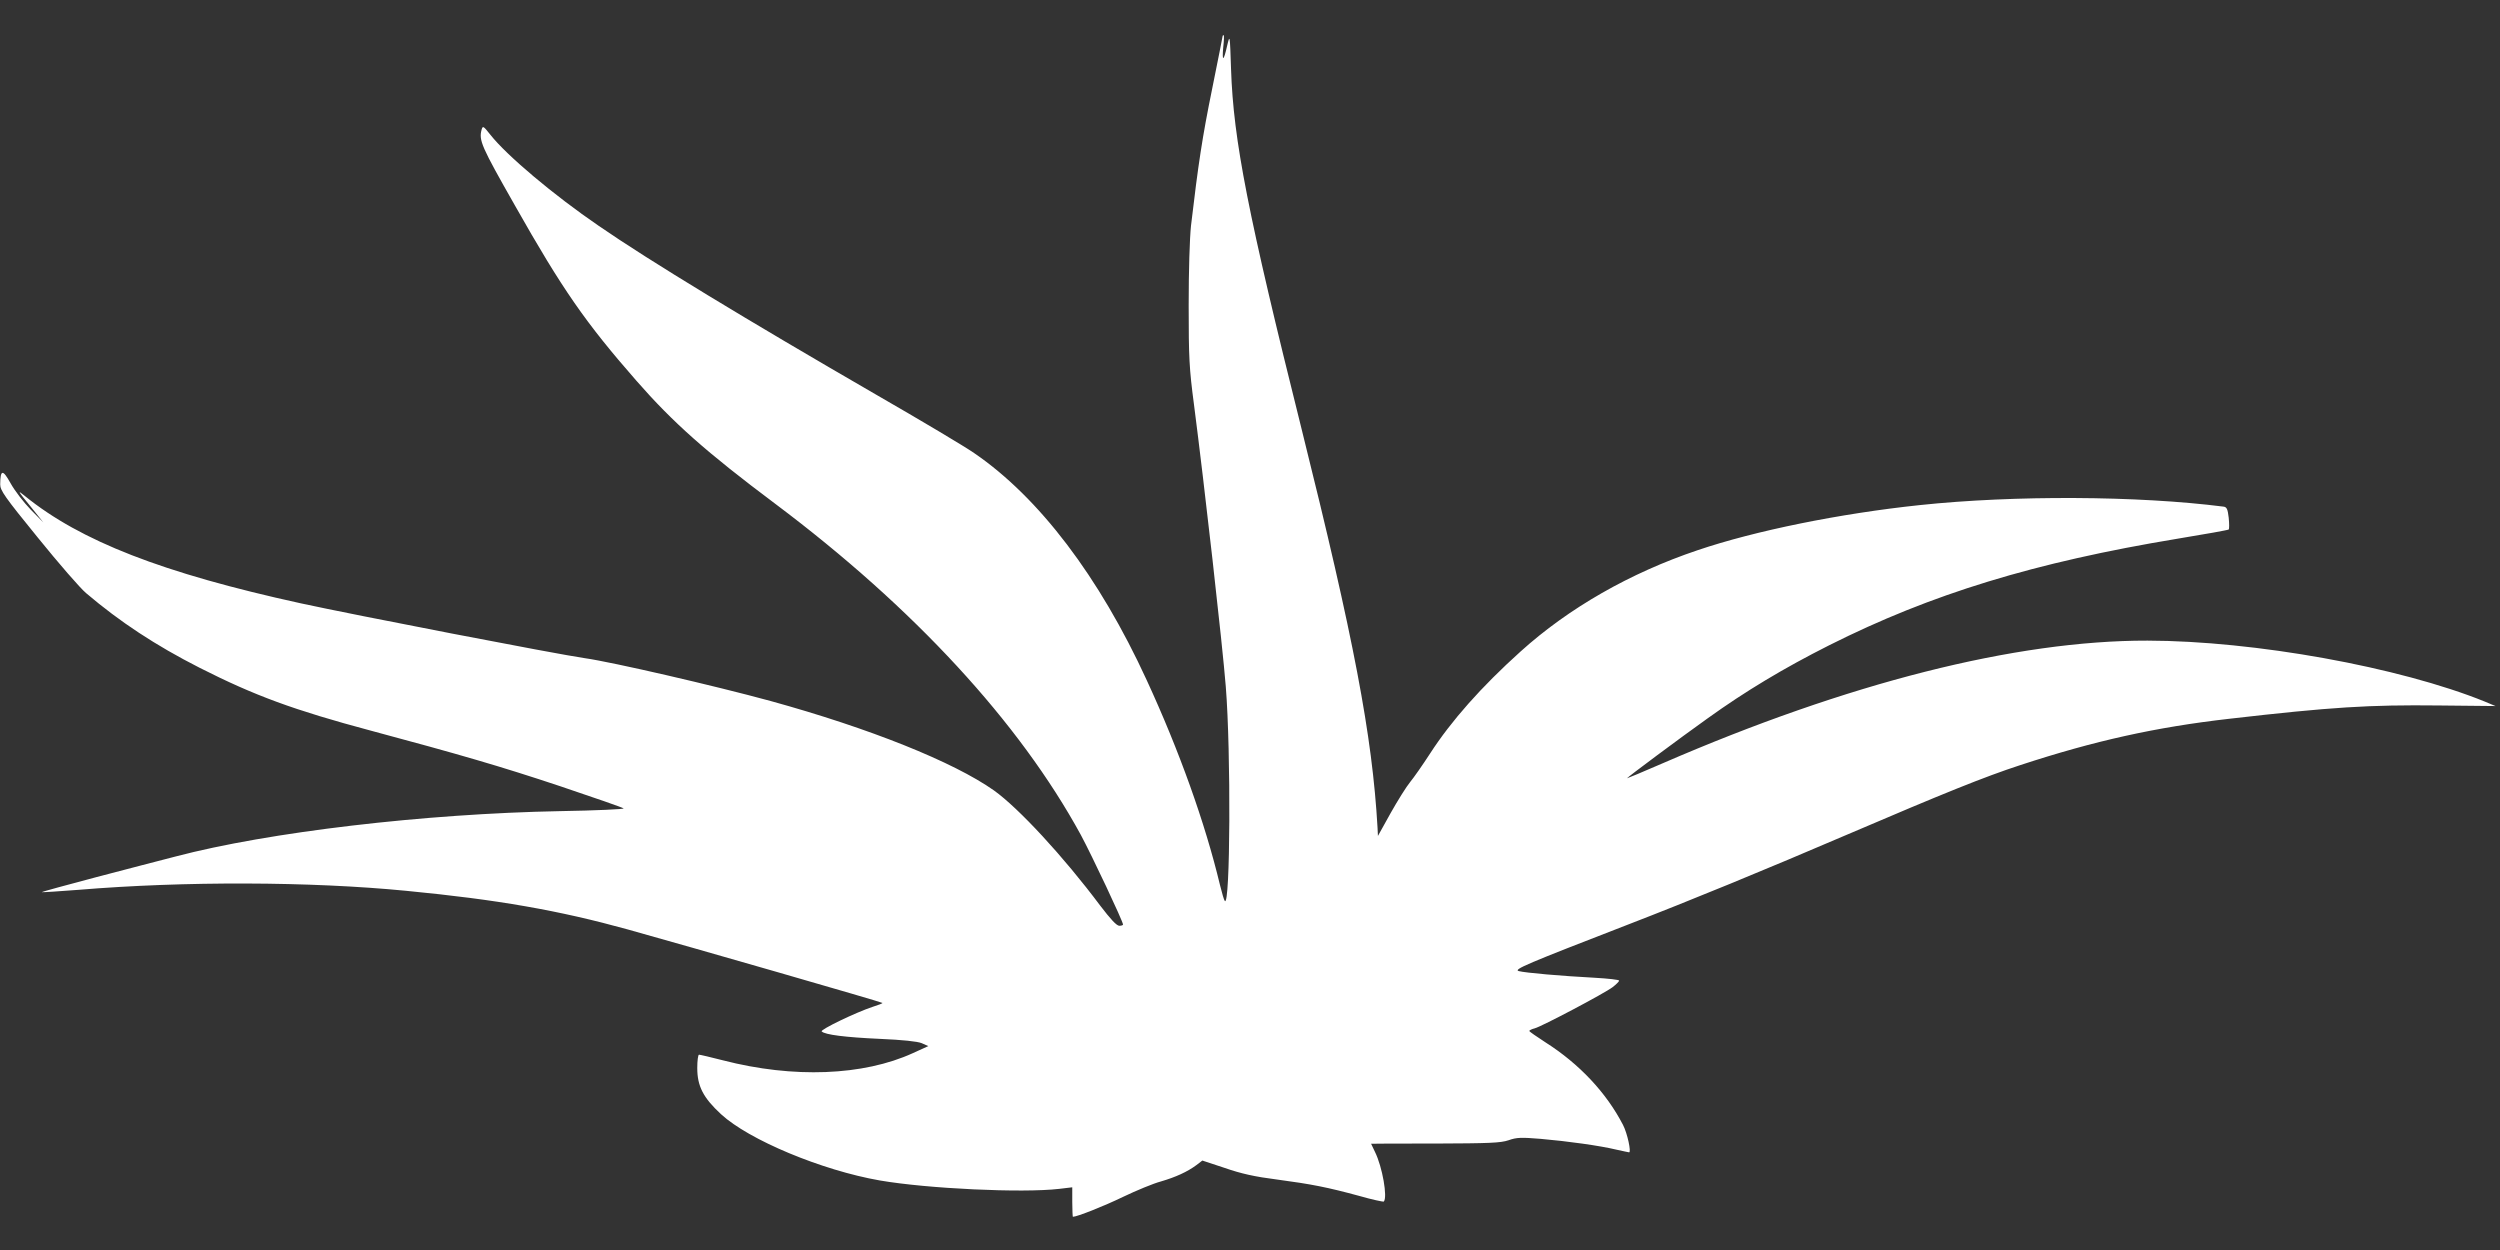 <?xml version="1.0" standalone="no"?>
<!DOCTYPE svg PUBLIC "-//W3C//DTD SVG 20010904//EN"
 "http://www.w3.org/TR/2001/REC-SVG-20010904/DTD/svg10.dtd">
<svg version="1.0" xmlns="http://www.w3.org/2000/svg"
 width="1280pt" height="640pt" viewBox="0 0 1280 640"
 preserveAspectRatio="xMidYMid meet">
<rect x="0" y="0" width="1280" height="640" fill="#333333" stroke="none"/>
<g transform="translate(0,640) scale(0.1,-0.1)"
fill="#ffffff" stroke="none">
<path d="M6260 6216 c0 -2 -24 -124 -54 -272 -50 -245 -71 -384 -108 -699 -7
-67 -12 -228 -12 -410 0 -267 3 -323 27 -505 53 -409 146 -1230 163 -1445 27
-337 23 -1133 -5 -1098 -4 4 -15 42 -25 83 -76 317 -208 686 -375 1048 -243
529 -551 935 -883 1162 -47 33 -274 168 -505 301 -662 383 -1157 683 -1418
863 -231 158 -471 360 -555 467 -35 44 -38 46 -44 26 -15 -56 -3 -84 171 -390
242 -428 361 -599 621 -896 189 -216 357 -365 712 -631 709 -532 1249 -1118
1564 -1695 56 -104 216 -443 216 -459 0 -3 -9 -6 -19 -6 -14 0 -45 34 -97 102
-190 254 -419 501 -545 591 -207 146 -636 318 -1144 458 -290 79 -809 199
-950 219 -146 21 -1180 221 -1455 281 -708 155 -1128 319 -1412 549 -40 33
-39 29 26 -50 l68 -85 -65 66 c-36 37 -82 97 -103 135 -40 72 -52 71 -53 -6 0
-31 22 -63 193 -273 106 -131 217 -259 247 -284 173 -147 355 -267 581 -382
282 -143 484 -217 877 -322 451 -121 662 -182 971 -285 173 -58 319 -109 323
-113 4 -4 -142 -11 -325 -14 -692 -13 -1493 -107 -1968 -232 -69 -18 -252 -65
-407 -106 -155 -41 -280 -75 -279 -77 2 -1 86 4 187 12 542 45 1188 43 1679
-5 467 -45 781 -100 1135 -198 309 -86 1299 -371 1303 -376 2 -2 -21 -11 -50
-20 -85 -28 -270 -117 -261 -126 17 -17 122 -30 298 -38 116 -5 192 -13 214
-22 l34 -15 -79 -36 c-254 -116 -612 -130 -972 -37 -62 16 -118 29 -123 29 -5
0 -9 -31 -9 -68 0 -93 30 -152 122 -237 142 -131 515 -287 813 -339 244 -42
728 -65 918 -43 l67 8 0 -76 c0 -41 2 -75 3 -75 21 0 158 54 257 102 69 33
156 69 194 79 75 22 135 49 182 84 l30 23 115 -38 c83 -29 155 -45 266 -59
180 -24 260 -40 422 -84 66 -19 123 -31 126 -29 20 21 -7 177 -45 254 -11 23
-20 42 -20 42 0 1 147 1 327 1 278 1 336 3 377 17 42 15 66 15 165 7 138 -12
303 -35 386 -55 33 -7 63 -14 66 -14 12 0 -9 98 -31 140 -85 165 -224 313
-397 423 -45 29 -82 55 -83 58 0 4 12 10 28 14 35 9 357 179 399 211 18 14 33
29 33 33 0 5 -57 11 -127 15 -170 9 -353 25 -387 34 -29 8 40 37 559 238 321
124 701 280 1130 464 486 208 696 293 880 353 378 124 693 194 1070 237 521
60 716 72 1071 68 l291 -3 -55 23 c-437 177 -1179 311 -1727 312 -676 1 -1534
-217 -2482 -628 -101 -44 -183 -78 -183 -77 0 4 274 208 413 307 195 140 390
257 622 374 523 263 1053 425 1785 546 140 23 258 44 261 47 3 3 3 30 0 60 -5
44 -10 55 -26 57 -439 56 -1072 59 -1555 8 -408 -43 -843 -131 -1138 -231
-345 -116 -660 -296 -907 -519 -200 -180 -355 -355 -463 -522 -37 -57 -83
-123 -102 -146 -19 -23 -64 -95 -100 -159 l-65 -117 -2 42 c-27 473 -121 967
-388 2038 -276 1105 -350 1482 -362 1845 -6 180 -6 180 -20 121 -18 -81 -27
-84 -20 -8 4 34 5 62 2 62 -3 0 -5 -2 -5 -4z"/>
</g>
</svg>
